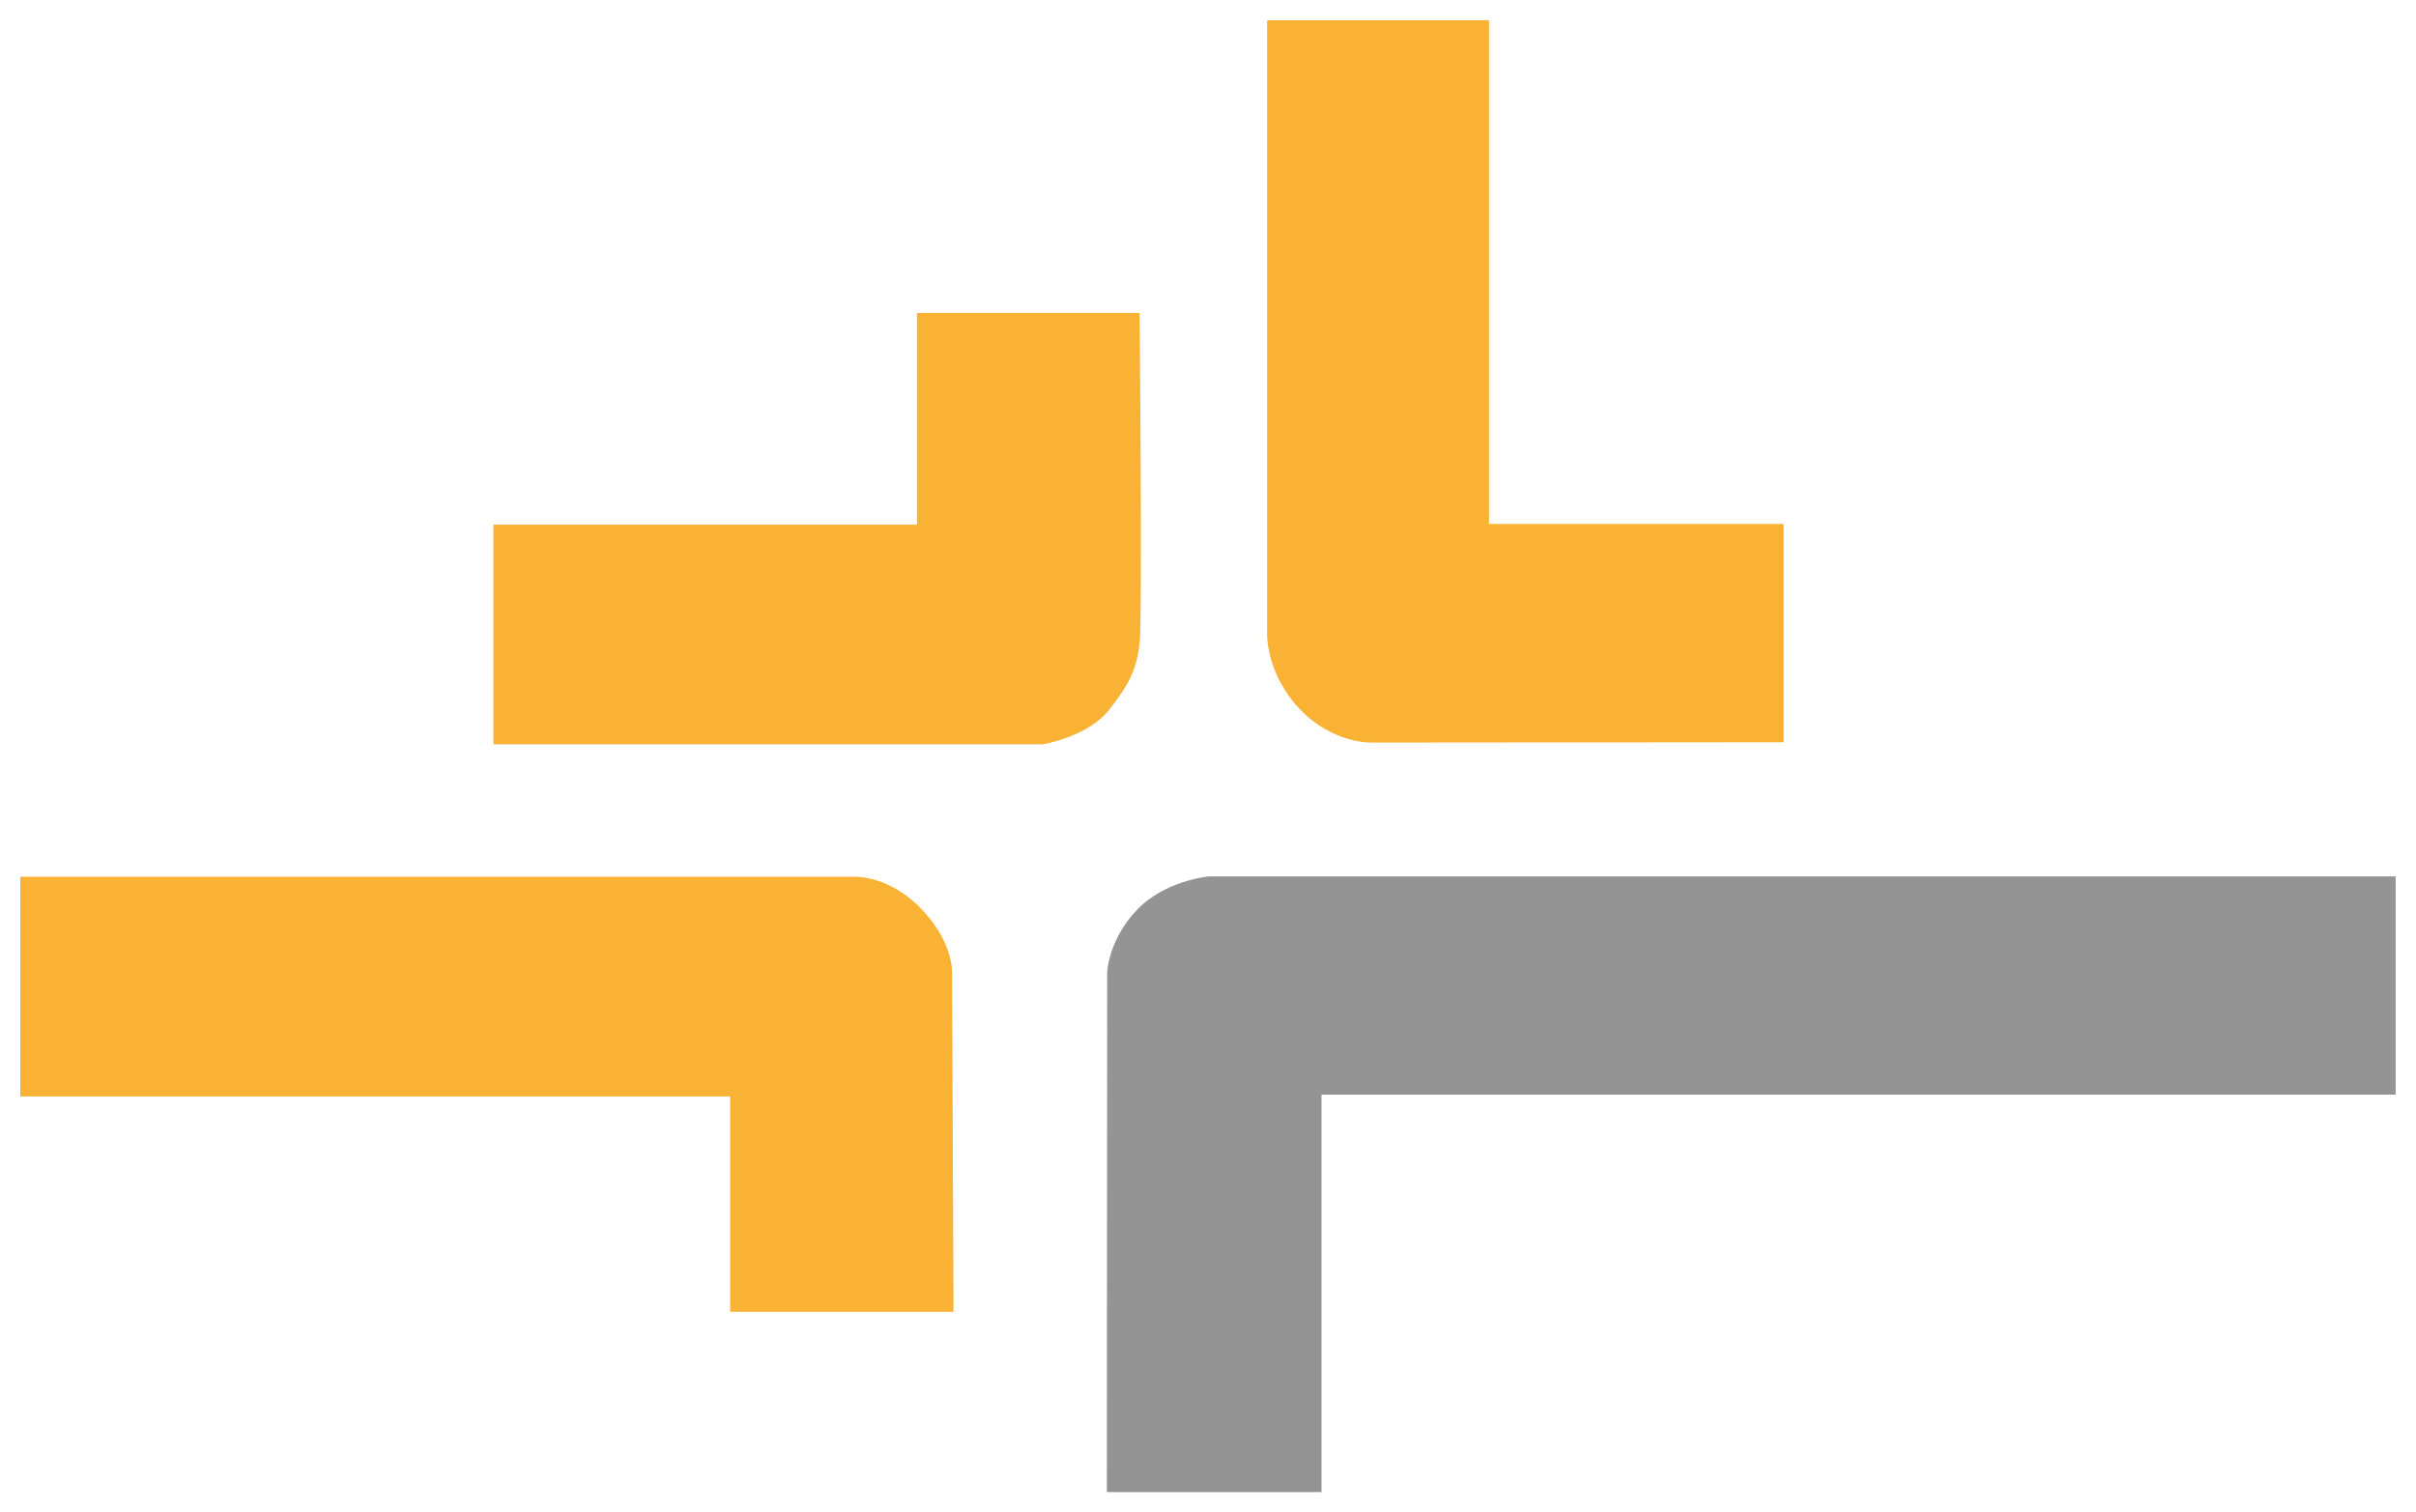 <?xml version="1.0" encoding="UTF-8" standalone="no"?>
<!-- Created with Inkscape (http://www.inkscape.org/) -->

<svg
   xmlns:dc="http://purl.org/dc/elements/1.1/"
   xmlns:cc="http://creativecommons.org/ns#"
   xmlns:rdf="http://www.w3.org/1999/02/22-rdf-syntax-ns#"
   xmlns:svg="http://www.w3.org/2000/svg"
   xmlns="http://www.w3.org/2000/svg"
   xmlns:sodipodi="http://sodipodi.sourceforge.net/DTD/sodipodi-0.dtd"
   xmlns:inkscape="http://www.inkscape.org/namespaces/inkscape"
   width="238.206mm"
   height="149.155mm"
   viewBox="0 0 844.037 528.503"
   id="svg2"
   version="1.1"
   inkscape:version="0.91 r13725"
   sodipodi:docname="logo.svg">
  <defs
     id="defs4">
    <inkscape:path-effect
       effect="spiro"
       id="path-effect3377"
       is_visible="true" />
    <inkscape:path-effect
       effect="spiro"
       id="path-effect3373"
       is_visible="true" />
    <inkscape:path-effect
       effect="spiro"
       id="path-effect3369"
       is_visible="true" />
    <inkscape:path-effect
       effect="spiro"
       id="path-effect3365"
       is_visible="true" />
  </defs>
  <sodipodi:namedview
     id="base"
     pagecolor="#ffffff"
     bordercolor="#666666"
     borderopacity="1.0"
     inkscape:pageopacity="0.0"
     inkscape:pageshadow="2"
     inkscape:zoom="1.4"
     inkscape:cx="313.73268"
     inkscape:cy="212.82441"
     inkscape:document-units="px"
     inkscape:current-layer="layer1"
     showgrid="false"
     showguides="true"
     inkscape:guide-bbox="true"
     fit-margin-top="2"
     fit-margin-left="2"
     fit-margin-right="2"
     fit-margin-bottom="2"
     inkscape:window-width="1680"
     inkscape:window-height="973"
     inkscape:window-x="-9"
     inkscape:window-y="-9"
     inkscape:window-maximized="1" />
  <g
     inkscape:label="Layer 1"
     inkscape:groupmode="layer"
     id="layer1"
     transform="translate(-12.468,6.165)">
    <g
       id="g4259">
      <path
         inkscape:connector-curvature="0"
         id="path4228"
         d="m 345.077,333.303 c 0,0 0.253,-10.859 -11.364,-22.476 -11.617,-11.617 -23.486,-10.607 -23.486,-10.607 l -290.671,0 0,76.772 247.992,0 0,75.256 78.034,0 z"
         style="fill:#f9b233;fill-opacity:1;fill-rule:evenodd;stroke:none;stroke-width:1px;stroke-linecap:butt;stroke-linejoin:miter;stroke-opacity:1" />
      <path
         inkscape:connector-curvature="0"
         id="path4230"
         d="m 184.824,177.171 0,76.772 191.929,0 c 0,0 15.657,-2.525 23.233,-12.122 7.576,-9.596 9.597,-14.647 10.607,-23.234 1.01,-8.586 0,-115.41 0,-115.41 l -77.782,0 0,73.994 z"
         style="fill:#f9b233;fill-opacity:1;fill-rule:evenodd;stroke:none;stroke-width:1px;stroke-linecap:butt;stroke-linejoin:miter;stroke-opacity:1" />
      <path
         inkscape:connector-curvature="0"
         id="path4234"
         d="m 491.885,253.333 c 0,0 -13.511,0.631 -25.254,-11.617 -11.743,-12.248 -11.491,-26.011 -11.491,-26.011 l 0,-214.784 77.529,0 0,176.019 102.909,0 0,76.267 z"
         style="fill:#f9b233;fill-opacity:1;fill-rule:evenodd;stroke:none;stroke-width:1px;stroke-linecap:butt;stroke-linejoin:miter;stroke-opacity:1" />
      <path
         inkscape:connector-curvature="0"
         id="path4236"
         d="m 399.269,333.55 c 0,0 0.379,-11.112 10.228,-21.592 9.849,-10.48 25.254,-11.869 25.254,-11.869 l 414.668,0 0,76.267 -375.272,0 0,138.896 -75.004,0 z"
         style="fill:#949494;fill-opacity:1;fill-rule:evenodd;stroke:none;stroke-width:1px;stroke-linecap:butt;stroke-linejoin:miter;stroke-opacity:1" />
    </g>
  </g>
</svg>
